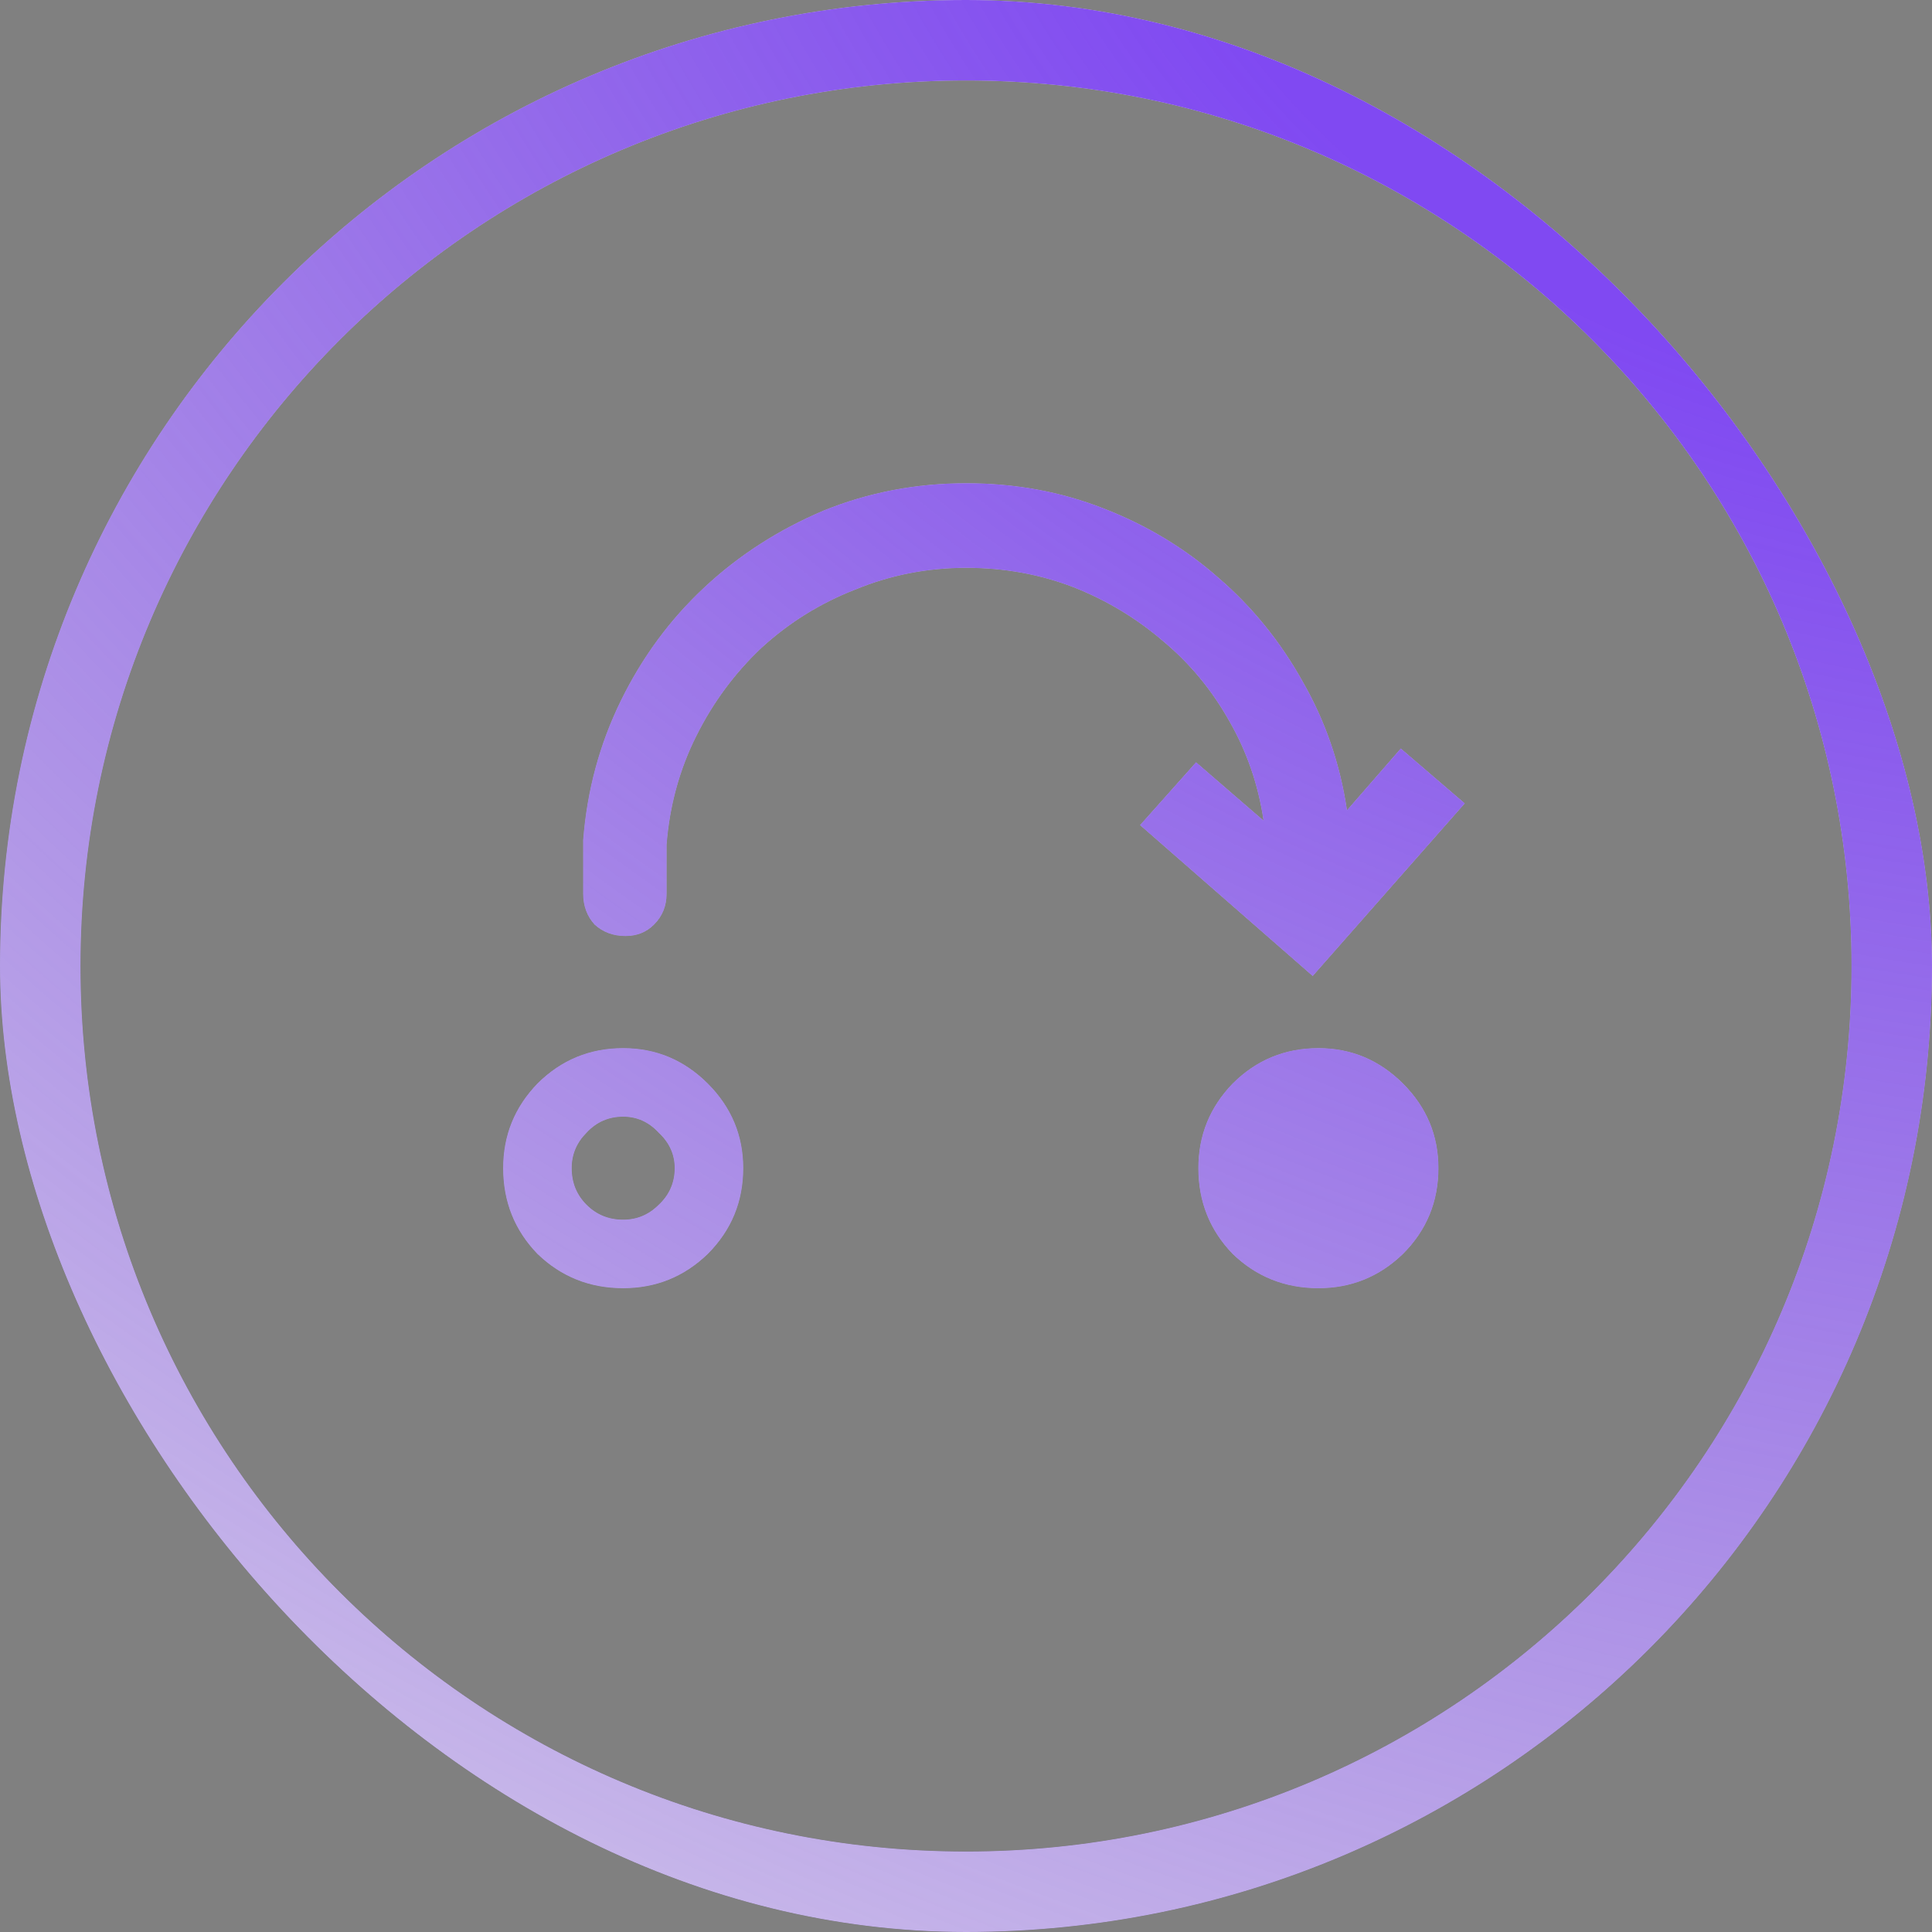 <svg width="24" height="24" viewBox="0 0 24 24" fill="none" xmlns="http://www.w3.org/2000/svg">
<rect x="0" y="0" width="24" height="24" fill="#808080" stroke="none"/>
<g clip-path="url(#clip0_2356_35565)">
<path d="M8.281 11.102V10.492C8.319 10.009 8.442 9.559 8.651 9.142C8.859 8.725 9.129 8.361 9.46 8.048C9.801 7.736 10.189 7.494 10.625 7.324C11.061 7.144 11.52 7.054 12.003 7.054C12.476 7.054 12.921 7.135 13.338 7.296C13.745 7.457 14.115 7.679 14.446 7.963C14.777 8.238 15.052 8.569 15.27 8.957C15.488 9.336 15.63 9.748 15.696 10.193L14.858 9.469L14.162 10.25L16.307 12.125L18.196 9.98L17.401 9.298L16.733 10.065C16.648 9.488 16.463 8.953 16.179 8.46C15.904 7.968 15.559 7.542 15.142 7.182C14.725 6.813 14.247 6.524 13.707 6.315C13.177 6.107 12.609 6.003 12.003 6.003C11.378 6.003 10.786 6.117 10.227 6.344C9.669 6.581 9.176 6.898 8.75 7.296C8.324 7.693 7.978 8.162 7.713 8.702C7.448 9.242 7.292 9.819 7.244 10.435V11.102C7.244 11.254 7.292 11.382 7.386 11.486C7.491 11.581 7.618 11.628 7.77 11.628C7.912 11.628 8.03 11.581 8.125 11.486C8.229 11.382 8.281 11.254 8.281 11.102Z" fill="url(#paint0_radial_2356_35565)"/>
<path d="M8.281 11.102V10.492C8.319 10.009 8.442 9.559 8.651 9.142C8.859 8.725 9.129 8.361 9.46 8.048C9.801 7.736 10.189 7.494 10.625 7.324C11.061 7.144 11.52 7.054 12.003 7.054C12.476 7.054 12.921 7.135 13.338 7.296C13.745 7.457 14.115 7.679 14.446 7.963C14.777 8.238 15.052 8.569 15.27 8.957C15.488 9.336 15.63 9.748 15.696 10.193L14.858 9.469L14.162 10.25L16.307 12.125L18.196 9.98L17.401 9.298L16.733 10.065C16.648 9.488 16.463 8.953 16.179 8.46C15.904 7.968 15.559 7.542 15.142 7.182C14.725 6.813 14.247 6.524 13.707 6.315C13.177 6.107 12.609 6.003 12.003 6.003C11.378 6.003 10.786 6.117 10.227 6.344C9.669 6.581 9.176 6.898 8.75 7.296C8.324 7.693 7.978 8.162 7.713 8.702C7.448 9.242 7.292 9.819 7.244 10.435V11.102C7.244 11.254 7.292 11.382 7.386 11.486C7.491 11.581 7.618 11.628 7.77 11.628C7.912 11.628 8.03 11.581 8.125 11.486C8.229 11.382 8.281 11.254 8.281 11.102Z" fill="white"/>
<path d="M8.281 11.102V10.492C8.319 10.009 8.442 9.559 8.651 9.142C8.859 8.725 9.129 8.361 9.46 8.048C9.801 7.736 10.189 7.494 10.625 7.324C11.061 7.144 11.52 7.054 12.003 7.054C12.476 7.054 12.921 7.135 13.338 7.296C13.745 7.457 14.115 7.679 14.446 7.963C14.777 8.238 15.052 8.569 15.27 8.957C15.488 9.336 15.63 9.748 15.696 10.193L14.858 9.469L14.162 10.25L16.307 12.125L18.196 9.98L17.401 9.298L16.733 10.065C16.648 9.488 16.463 8.953 16.179 8.46C15.904 7.968 15.559 7.542 15.142 7.182C14.725 6.813 14.247 6.524 13.707 6.315C13.177 6.107 12.609 6.003 12.003 6.003C11.378 6.003 10.786 6.117 10.227 6.344C9.669 6.581 9.176 6.898 8.75 7.296C8.324 7.693 7.978 8.162 7.713 8.702C7.448 9.242 7.292 9.819 7.244 10.435V11.102C7.244 11.254 7.292 11.382 7.386 11.486C7.491 11.581 7.618 11.628 7.77 11.628C7.912 11.628 8.03 11.581 8.125 11.486C8.229 11.382 8.281 11.254 8.281 11.102Z" fill="url(#paint1_radial_2356_35565)"/>
<path fill-rule="evenodd" clip-rule="evenodd" d="M6.676 15.577C6.392 15.283 6.25 14.928 6.25 14.511C6.25 14.104 6.392 13.754 6.676 13.46C6.97 13.167 7.325 13.02 7.741 13.02C8.149 13.02 8.499 13.167 8.793 13.46C9.086 13.754 9.233 14.104 9.233 14.511C9.233 14.928 9.086 15.283 8.793 15.577C8.499 15.861 8.149 16.003 7.741 16.003C7.325 16.003 6.97 15.861 6.676 15.577ZM8.182 14.071C8.059 13.938 7.912 13.872 7.741 13.872C7.562 13.872 7.41 13.938 7.287 14.071C7.164 14.194 7.102 14.341 7.102 14.511C7.102 14.691 7.164 14.843 7.287 14.966C7.41 15.089 7.562 15.151 7.741 15.151C7.912 15.151 8.059 15.089 8.182 14.966C8.314 14.843 8.381 14.691 8.381 14.511C8.381 14.341 8.314 14.194 8.182 14.071Z" fill="url(#paint2_radial_2356_35565)"/>
<path fill-rule="evenodd" clip-rule="evenodd" d="M6.676 15.577C6.392 15.283 6.25 14.928 6.25 14.511C6.25 14.104 6.392 13.754 6.676 13.46C6.97 13.167 7.325 13.02 7.741 13.02C8.149 13.02 8.499 13.167 8.793 13.46C9.086 13.754 9.233 14.104 9.233 14.511C9.233 14.928 9.086 15.283 8.793 15.577C8.499 15.861 8.149 16.003 7.741 16.003C7.325 16.003 6.97 15.861 6.676 15.577ZM8.182 14.071C8.059 13.938 7.912 13.872 7.741 13.872C7.562 13.872 7.41 13.938 7.287 14.071C7.164 14.194 7.102 14.341 7.102 14.511C7.102 14.691 7.164 14.843 7.287 14.966C7.41 15.089 7.562 15.151 7.741 15.151C7.912 15.151 8.059 15.089 8.182 14.966C8.314 14.843 8.381 14.691 8.381 14.511C8.381 14.341 8.314 14.194 8.182 14.071Z" fill="white"/>
<path fill-rule="evenodd" clip-rule="evenodd" d="M6.676 15.577C6.392 15.283 6.25 14.928 6.25 14.511C6.25 14.104 6.392 13.754 6.676 13.46C6.97 13.167 7.325 13.02 7.741 13.02C8.149 13.02 8.499 13.167 8.793 13.46C9.086 13.754 9.233 14.104 9.233 14.511C9.233 14.928 9.086 15.283 8.793 15.577C8.499 15.861 8.149 16.003 7.741 16.003C7.325 16.003 6.97 15.861 6.676 15.577ZM8.182 14.071C8.059 13.938 7.912 13.872 7.741 13.872C7.562 13.872 7.41 13.938 7.287 14.071C7.164 14.194 7.102 14.341 7.102 14.511C7.102 14.691 7.164 14.843 7.287 14.966C7.41 15.089 7.562 15.151 7.741 15.151C7.912 15.151 8.059 15.089 8.182 14.966C8.314 14.843 8.381 14.691 8.381 14.511C8.381 14.341 8.314 14.194 8.182 14.071Z" fill="url(#paint3_radial_2356_35565)"/>
<path d="M15.312 15.577C15.028 15.283 14.886 14.928 14.886 14.511C14.886 14.104 15.028 13.754 15.312 13.46C15.606 13.167 15.961 13.02 16.378 13.02C16.785 13.02 17.135 13.167 17.429 13.46C17.723 13.754 17.869 14.104 17.869 14.511C17.869 14.928 17.723 15.283 17.429 15.577C17.135 15.861 16.785 16.003 16.378 16.003C15.961 16.003 15.606 15.861 15.312 15.577Z" fill="url(#paint4_radial_2356_35565)"/>
<path d="M15.312 15.577C15.028 15.283 14.886 14.928 14.886 14.511C14.886 14.104 15.028 13.754 15.312 13.46C15.606 13.167 15.961 13.02 16.378 13.02C16.785 13.02 17.135 13.167 17.429 13.46C17.723 13.754 17.869 14.104 17.869 14.511C17.869 14.928 17.723 15.283 17.429 15.577C17.135 15.861 16.785 16.003 16.378 16.003C15.961 16.003 15.606 15.861 15.312 15.577Z" fill="white"/>
<path d="M15.312 15.577C15.028 15.283 14.886 14.928 14.886 14.511C14.886 14.104 15.028 13.754 15.312 13.46C15.606 13.167 15.961 13.02 16.378 13.02C16.785 13.02 17.135 13.167 17.429 13.46C17.723 13.754 17.869 14.104 17.869 14.511C17.869 14.928 17.723 15.283 17.429 15.577C17.135 15.861 16.785 16.003 16.378 16.003C15.961 16.003 15.606 15.861 15.312 15.577Z" fill="url(#paint5_radial_2356_35565)"/>
<path fill-rule="evenodd" clip-rule="evenodd" d="M24 12C24 18.627 18.627 24 12 24C5.373 24 0 18.627 0 12C0 5.373 5.373 0 12 0C18.627 0 24 5.373 24 12ZM23 12C23 18.075 18.075 23 12 23C5.925 23 1 18.075 1 12C1 5.925 5.925 1 12 1C18.075 1 23 5.925 23 12Z" fill="url(#paint6_radial_2356_35565)"/>
<path fill-rule="evenodd" clip-rule="evenodd" d="M24 12C24 18.627 18.627 24 12 24C5.373 24 0 18.627 0 12C0 5.373 5.373 0 12 0C18.627 0 24 5.373 24 12ZM23 12C23 18.075 18.075 23 12 23C5.925 23 1 18.075 1 12C1 5.925 5.925 1 12 1C18.075 1 23 5.925 23 12Z" fill="white"/>
<path fill-rule="evenodd" clip-rule="evenodd" d="M24 12C24 18.627 18.627 24 12 24C5.373 24 0 18.627 0 12C0 5.373 5.373 0 12 0C18.627 0 24 5.373 24 12ZM23 12C23 18.075 18.075 23 12 23C5.925 23 1 18.075 1 12C1 5.925 5.925 1 12 1C18.075 1 23 5.925 23 12Z" fill="url(#paint7_radial_2356_35565)"/>
</g>
<defs>
<radialGradient id="paint0_radial_2356_35565" cx="0" cy="0" r="1" gradientUnits="userSpaceOnUse" gradientTransform="translate(12 -0.076) rotate(90) scale(24.152)">
<stop stop-color="#2E2E2E"/>
<stop offset="1" stop-color="#080808"/>
</radialGradient>
<radialGradient id="paint1_radial_2356_35565" cx="0" cy="0" r="1" gradientUnits="userSpaceOnUse" gradientTransform="translate(23.453 -2.379) rotate(112.241) scale(46.071 65.868)">
<stop offset="0.155" stop-color="#8049F2"/>
<stop offset="1" stop-color="#6D4EAE" stop-opacity="0"/>
</radialGradient>
<radialGradient id="paint2_radial_2356_35565" cx="0" cy="0" r="1" gradientUnits="userSpaceOnUse" gradientTransform="translate(12 -0.076) rotate(90) scale(24.152)">
<stop stop-color="#2E2E2E"/>
<stop offset="1" stop-color="#080808"/>
</radialGradient>
<radialGradient id="paint3_radial_2356_35565" cx="0" cy="0" r="1" gradientUnits="userSpaceOnUse" gradientTransform="translate(23.453 -2.379) rotate(112.241) scale(46.071 65.868)">
<stop offset="0.155" stop-color="#8049F2"/>
<stop offset="1" stop-color="#6D4EAE" stop-opacity="0"/>
</radialGradient>
<radialGradient id="paint4_radial_2356_35565" cx="0" cy="0" r="1" gradientUnits="userSpaceOnUse" gradientTransform="translate(12 -0.076) rotate(90) scale(24.152)">
<stop stop-color="#2E2E2E"/>
<stop offset="1" stop-color="#080808"/>
</radialGradient>
<radialGradient id="paint5_radial_2356_35565" cx="0" cy="0" r="1" gradientUnits="userSpaceOnUse" gradientTransform="translate(23.453 -2.379) rotate(112.241) scale(46.071 65.868)">
<stop offset="0.155" stop-color="#8049F2"/>
<stop offset="1" stop-color="#6D4EAE" stop-opacity="0"/>
</radialGradient>
<radialGradient id="paint6_radial_2356_35565" cx="0" cy="0" r="1" gradientUnits="userSpaceOnUse" gradientTransform="translate(12 -0.076) rotate(90) scale(24.152)">
<stop stop-color="#2E2E2E"/>
<stop offset="1" stop-color="#080808"/>
</radialGradient>
<radialGradient id="paint7_radial_2356_35565" cx="0" cy="0" r="1" gradientUnits="userSpaceOnUse" gradientTransform="translate(23.453 -2.379) rotate(112.241) scale(46.071 65.868)">
<stop offset="0.155" stop-color="#8049F2"/>
<stop offset="1" stop-color="#6D4EAE" stop-opacity="0"/>
</radialGradient>
<clipPath id="clip0_2356_35565">
<rect width="24" height="24" rx="12" fill="white"/>
</clipPath>
</defs>
</svg>
